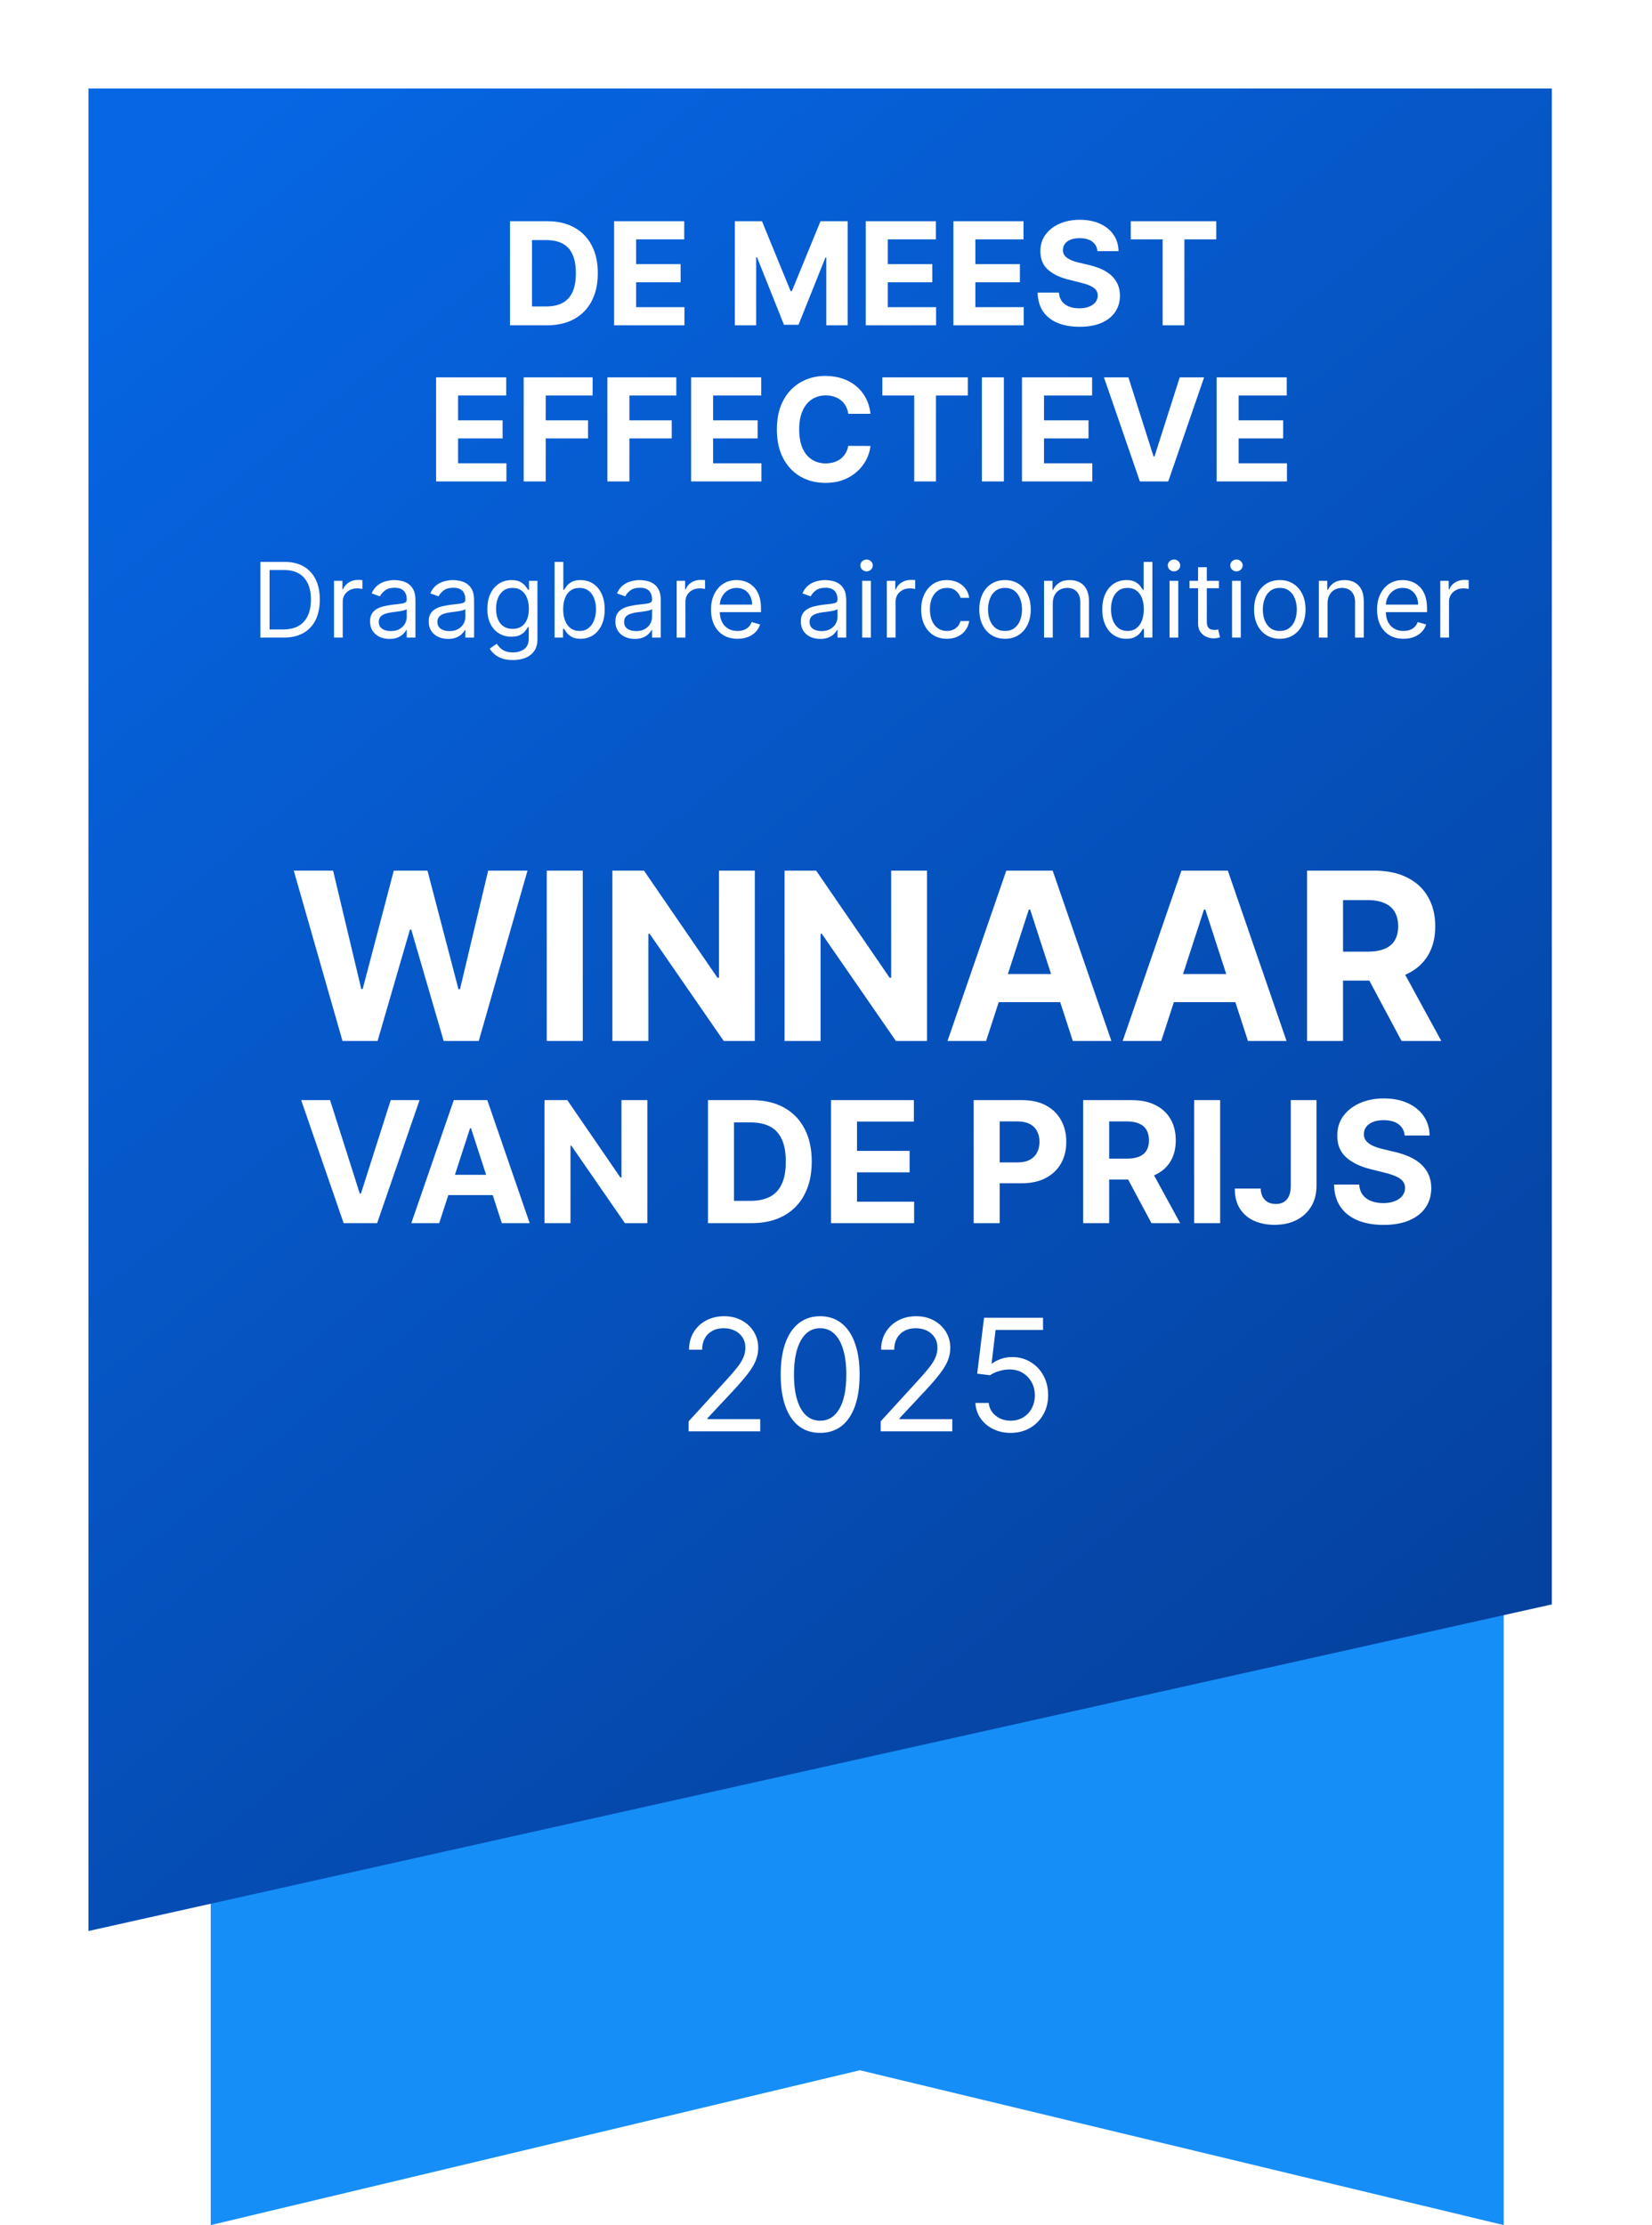 <svg width="127" height="171" viewBox="0 0 127 171" fill="none" xmlns="http://www.w3.org/2000/svg">
<path d="M115.6 171L66.1 159.1L16.2 171V40.1H115.6V171Z" fill="#168EF7"/>
<g filter="url(#filter0_d_22576_3147)">
<path d="M122.7 118.5L10.2 143.6V2H122.7V118.5Z" fill="url(#paint0_linear_22576_3147)"/>
</g>
<path d="M42.044 25H39.208V17H42.067C42.872 17 43.564 17.16 44.145 17.48C44.726 17.798 45.172 18.255 45.485 18.852C45.8 19.448 45.958 20.162 45.958 20.992C45.958 21.826 45.8 22.542 45.485 23.141C45.172 23.74 44.723 24.199 44.137 24.52C43.554 24.84 42.856 25 42.044 25ZM40.899 23.551H41.973C42.473 23.551 42.894 23.462 43.235 23.285C43.579 23.105 43.836 22.828 44.008 22.453C44.183 22.076 44.27 21.588 44.27 20.992C44.27 20.401 44.183 19.918 44.008 19.543C43.836 19.168 43.58 18.892 43.239 18.715C42.898 18.538 42.477 18.449 41.977 18.449H40.899V23.551ZM47.21 25V17H52.601V18.395H48.902V20.301H52.324V21.695H48.902V23.605H52.617V25H47.21ZM56.492 17H58.578L60.781 22.375H60.874L63.078 17H65.164V25H63.523V19.793H63.456L61.386 24.961H60.269L58.199 19.773H58.132V25H56.492V17ZM66.557 25V17H71.948V18.395H68.249V20.301H71.67V21.695H68.249V23.605H71.963V25H66.557ZM73.293 25V17H78.683V18.395H74.984V20.301H78.406V21.695H74.984V23.605H78.699V25H73.293ZM84.368 19.301C84.336 18.986 84.202 18.741 83.965 18.566C83.728 18.392 83.407 18.305 83.001 18.305C82.724 18.305 82.491 18.344 82.301 18.422C82.111 18.497 81.965 18.603 81.864 18.738C81.765 18.874 81.715 19.027 81.715 19.199C81.71 19.342 81.74 19.467 81.805 19.574C81.873 19.681 81.965 19.773 82.082 19.852C82.2 19.927 82.335 19.994 82.489 20.051C82.642 20.105 82.806 20.152 82.981 20.191L83.7 20.363C84.049 20.441 84.369 20.546 84.661 20.676C84.952 20.806 85.205 20.966 85.418 21.156C85.632 21.346 85.797 21.57 85.915 21.828C86.034 22.086 86.096 22.381 86.098 22.715C86.096 23.204 85.971 23.629 85.723 23.988C85.478 24.345 85.124 24.622 84.661 24.82C84.2 25.016 83.644 25.113 82.993 25.113C82.347 25.113 81.784 25.014 81.305 24.816C80.829 24.619 80.456 24.326 80.188 23.938C79.922 23.547 79.783 23.064 79.77 22.488H81.407C81.425 22.756 81.502 22.98 81.637 23.16C81.775 23.337 81.959 23.471 82.188 23.562C82.42 23.651 82.681 23.695 82.973 23.695C83.26 23.695 83.508 23.654 83.719 23.57C83.933 23.487 84.098 23.371 84.215 23.223C84.332 23.074 84.391 22.904 84.391 22.711C84.391 22.531 84.338 22.38 84.231 22.258C84.127 22.135 83.973 22.031 83.77 21.945C83.57 21.859 83.323 21.781 83.032 21.711L82.161 21.492C81.486 21.328 80.954 21.072 80.563 20.723C80.172 20.374 79.978 19.904 79.981 19.312C79.978 18.828 80.107 18.405 80.368 18.043C80.631 17.681 80.991 17.398 81.45 17.195C81.908 16.992 82.429 16.891 83.012 16.891C83.606 16.891 84.124 16.992 84.567 17.195C85.012 17.398 85.359 17.681 85.606 18.043C85.853 18.405 85.981 18.824 85.989 19.301H84.368ZM86.931 18.395V17H93.501V18.395H91.052V25H89.38V18.395H86.931ZM33.525 37V29H38.916V30.395H35.216V32.301H38.638V33.695H35.216V35.605H38.931V37H33.525ZM40.26 37V29H45.557V30.395H41.952V32.301H45.206V33.695H41.952V37H40.26ZM46.695 37V29H51.992V30.395H48.386V32.301H51.64V33.695H48.386V37H46.695ZM53.129 37V29H58.52V30.395H54.821V32.301H58.243V33.695H54.821V35.605H58.536V37H53.129ZM66.923 31.801H65.212C65.181 31.579 65.117 31.383 65.021 31.211C64.925 31.037 64.801 30.888 64.65 30.766C64.499 30.643 64.324 30.549 64.126 30.484C63.931 30.419 63.719 30.387 63.49 30.387C63.076 30.387 62.715 30.49 62.408 30.695C62.1 30.898 61.862 31.195 61.693 31.586C61.524 31.974 61.439 32.445 61.439 33C61.439 33.57 61.524 34.05 61.693 34.438C61.865 34.825 62.104 35.118 62.412 35.316C62.719 35.514 63.074 35.613 63.478 35.613C63.705 35.613 63.914 35.583 64.107 35.523C64.302 35.464 64.475 35.376 64.626 35.262C64.778 35.145 64.903 35.003 65.001 34.836C65.103 34.669 65.173 34.479 65.212 34.266L66.923 34.273C66.879 34.641 66.768 34.995 66.591 35.336C66.417 35.675 66.181 35.978 65.884 36.246C65.59 36.512 65.238 36.723 64.83 36.879C64.423 37.033 63.964 37.109 63.451 37.109C62.737 37.109 62.099 36.948 61.537 36.625C60.977 36.302 60.534 35.835 60.209 35.223C59.886 34.611 59.724 33.87 59.724 33C59.724 32.128 59.888 31.385 60.216 30.773C60.544 30.162 60.99 29.695 61.552 29.375C62.115 29.052 62.748 28.891 63.451 28.891C63.914 28.891 64.344 28.956 64.74 29.086C65.138 29.216 65.491 29.406 65.798 29.656C66.106 29.904 66.356 30.207 66.548 30.566C66.744 30.926 66.869 31.337 66.923 31.801ZM67.832 30.395V29H74.402V30.395H71.953V37H70.281V30.395H67.832ZM77.175 29V37H75.484V29H77.175ZM78.567 37V29H83.957V30.395H80.258V32.301H83.68V33.695H80.258V35.605H83.973V37H78.567ZM86.748 29L88.681 35.078H88.755L90.693 29H92.568L89.81 37H87.63L84.869 29H86.748ZM93.531 37V29H98.921V30.395H95.222V32.301H98.644V33.695H95.222V35.605H98.937V37H93.531ZM21.814 49H20.018V43.182H21.893C22.457 43.182 22.94 43.298 23.342 43.531C23.743 43.762 24.051 44.095 24.265 44.528C24.479 44.96 24.586 45.477 24.586 46.08C24.586 46.686 24.478 47.207 24.262 47.645C24.046 48.081 23.732 48.416 23.319 48.651C22.906 48.883 22.404 49 21.814 49ZM20.723 48.375H21.768C22.249 48.375 22.648 48.282 22.964 48.097C23.28 47.911 23.516 47.647 23.671 47.304C23.827 46.961 23.904 46.553 23.904 46.08C23.904 45.61 23.828 45.206 23.674 44.867C23.521 44.526 23.292 44.264 22.987 44.082C22.682 43.899 22.302 43.807 21.848 43.807H20.723V48.375ZM25.677 49V44.636H26.325V45.295H26.37C26.45 45.08 26.594 44.904 26.802 44.77C27.01 44.635 27.245 44.568 27.507 44.568C27.556 44.568 27.617 44.569 27.691 44.571C27.765 44.573 27.821 44.576 27.859 44.58V45.261C27.836 45.256 27.784 45.247 27.703 45.236C27.623 45.222 27.539 45.216 27.45 45.216C27.238 45.216 27.048 45.26 26.882 45.349C26.717 45.437 26.586 45.558 26.49 45.713C26.395 45.867 26.348 46.042 26.348 46.239V49H25.677ZM29.938 49.102C29.661 49.102 29.41 49.05 29.185 48.946C28.959 48.84 28.781 48.688 28.648 48.489C28.515 48.288 28.449 48.045 28.449 47.761C28.449 47.511 28.498 47.309 28.597 47.153C28.695 46.996 28.827 46.873 28.992 46.784C29.157 46.695 29.338 46.629 29.537 46.585C29.738 46.54 29.94 46.504 30.142 46.477C30.407 46.443 30.622 46.418 30.787 46.401C30.954 46.382 31.075 46.35 31.151 46.307C31.229 46.263 31.267 46.188 31.267 46.08V46.057C31.267 45.776 31.191 45.559 31.037 45.403C30.886 45.248 30.656 45.17 30.347 45.17C30.027 45.17 29.776 45.24 29.594 45.381C29.412 45.521 29.284 45.67 29.21 45.83L28.574 45.602C28.688 45.337 28.839 45.131 29.029 44.983C29.22 44.833 29.428 44.729 29.654 44.67C29.881 44.61 30.104 44.58 30.324 44.58C30.464 44.58 30.625 44.597 30.807 44.631C30.991 44.663 31.168 44.73 31.338 44.832C31.511 44.935 31.654 45.089 31.767 45.295C31.881 45.502 31.938 45.778 31.938 46.125V49H31.267V48.409H31.233C31.188 48.504 31.112 48.605 31.006 48.713C30.9 48.821 30.759 48.913 30.583 48.989C30.407 49.064 30.192 49.102 29.938 49.102ZM30.04 48.5C30.305 48.5 30.529 48.448 30.71 48.344C30.894 48.24 31.032 48.105 31.125 47.94C31.22 47.776 31.267 47.602 31.267 47.42V46.807C31.239 46.841 31.176 46.872 31.08 46.901C30.985 46.927 30.875 46.951 30.75 46.972C30.627 46.99 30.507 47.008 30.39 47.023C30.274 47.036 30.18 47.047 30.108 47.057C29.934 47.08 29.771 47.117 29.62 47.168C29.47 47.217 29.349 47.292 29.256 47.392C29.165 47.49 29.12 47.625 29.12 47.795C29.12 48.028 29.206 48.205 29.378 48.324C29.552 48.441 29.773 48.5 30.04 48.5ZM34.446 49.102C34.169 49.102 33.918 49.05 33.693 48.946C33.467 48.84 33.288 48.688 33.156 48.489C33.023 48.288 32.957 48.045 32.957 47.761C32.957 47.511 33.006 47.309 33.105 47.153C33.203 46.996 33.335 46.873 33.5 46.784C33.664 46.695 33.846 46.629 34.045 46.585C34.246 46.54 34.447 46.504 34.65 46.477C34.915 46.443 35.13 46.418 35.295 46.401C35.462 46.382 35.583 46.35 35.659 46.307C35.736 46.263 35.775 46.188 35.775 46.08V46.057C35.775 45.776 35.698 45.559 35.545 45.403C35.394 45.248 35.163 45.17 34.855 45.17C34.535 45.17 34.284 45.24 34.102 45.381C33.92 45.521 33.792 45.67 33.718 45.83L33.082 45.602C33.196 45.337 33.347 45.131 33.536 44.983C33.728 44.833 33.936 44.729 34.161 44.67C34.389 44.61 34.612 44.58 34.832 44.58C34.972 44.58 35.133 44.597 35.315 44.631C35.499 44.663 35.676 44.73 35.846 44.832C36.019 44.935 36.161 45.089 36.275 45.295C36.389 45.502 36.446 45.778 36.446 46.125V49H35.775V48.409H35.741C35.696 48.504 35.62 48.605 35.514 48.713C35.408 48.821 35.267 48.913 35.09 48.989C34.914 49.064 34.699 49.102 34.446 49.102ZM34.548 48.5C34.813 48.5 35.036 48.448 35.218 48.344C35.402 48.24 35.54 48.105 35.633 47.94C35.728 47.776 35.775 47.602 35.775 47.42V46.807C35.747 46.841 35.684 46.872 35.588 46.901C35.493 46.927 35.383 46.951 35.258 46.972C35.135 46.99 35.015 47.008 34.897 47.023C34.782 47.036 34.688 47.047 34.616 47.057C34.442 47.08 34.279 47.117 34.127 47.168C33.978 47.217 33.857 47.292 33.764 47.392C33.673 47.49 33.627 47.625 33.627 47.795C33.627 48.028 33.714 48.205 33.886 48.324C34.06 48.441 34.281 48.5 34.548 48.5ZM39.431 50.727C39.107 50.727 38.828 50.686 38.595 50.602C38.362 50.521 38.168 50.413 38.013 50.278C37.86 50.146 37.737 50.004 37.647 49.852L38.181 49.477C38.241 49.557 38.318 49.648 38.411 49.75C38.504 49.854 38.63 49.944 38.791 50.02C38.954 50.097 39.167 50.136 39.431 50.136C39.783 50.136 40.074 50.051 40.303 49.881C40.532 49.71 40.647 49.443 40.647 49.08V48.193H40.59C40.541 48.273 40.47 48.371 40.38 48.489C40.291 48.604 40.162 48.707 39.993 48.798C39.827 48.887 39.601 48.932 39.317 48.932C38.965 48.932 38.648 48.849 38.368 48.682C38.09 48.515 37.869 48.273 37.706 47.955C37.545 47.636 37.465 47.25 37.465 46.795C37.465 46.349 37.543 45.959 37.701 45.628C37.858 45.294 38.077 45.037 38.357 44.855C38.637 44.671 38.961 44.58 39.328 44.58C39.612 44.58 39.838 44.627 40.005 44.722C40.173 44.814 40.302 44.92 40.391 45.04C40.482 45.157 40.552 45.254 40.601 45.33H40.669V44.636H41.317V49.125C41.317 49.5 41.232 49.805 41.061 50.04C40.893 50.276 40.666 50.45 40.38 50.56C40.095 50.671 39.779 50.727 39.431 50.727ZM39.408 48.33C39.677 48.33 39.904 48.268 40.09 48.145C40.275 48.022 40.416 47.845 40.513 47.614C40.61 47.383 40.658 47.106 40.658 46.784C40.658 46.47 40.611 46.192 40.516 45.952C40.421 45.711 40.281 45.523 40.095 45.386C39.91 45.25 39.681 45.182 39.408 45.182C39.124 45.182 38.887 45.254 38.698 45.398C38.51 45.542 38.369 45.735 38.274 45.977C38.182 46.22 38.135 46.489 38.135 46.784C38.135 47.087 38.183 47.355 38.277 47.588C38.374 47.819 38.516 48.001 38.703 48.133C38.893 48.264 39.128 48.33 39.408 48.33ZM42.635 49V43.182H43.306V45.33H43.362C43.412 45.254 43.48 45.157 43.567 45.04C43.656 44.92 43.783 44.814 43.948 44.722C44.114 44.627 44.34 44.58 44.624 44.58C44.991 44.58 45.315 44.671 45.595 44.855C45.876 45.039 46.094 45.299 46.252 45.636C46.409 45.974 46.487 46.371 46.487 46.83C46.487 47.292 46.409 47.692 46.252 48.031C46.094 48.368 45.877 48.63 45.598 48.815C45.32 48.999 44.999 49.091 44.635 49.091C44.355 49.091 44.13 49.044 43.962 48.952C43.793 48.857 43.664 48.75 43.573 48.631C43.482 48.51 43.412 48.409 43.362 48.33H43.283V49H42.635ZM43.294 46.818C43.294 47.148 43.343 47.438 43.439 47.69C43.536 47.94 43.677 48.136 43.862 48.278C44.048 48.419 44.275 48.489 44.544 48.489C44.825 48.489 45.059 48.415 45.246 48.267C45.435 48.117 45.577 47.917 45.672 47.665C45.769 47.411 45.817 47.129 45.817 46.818C45.817 46.511 45.77 46.235 45.675 45.989C45.582 45.74 45.441 45.544 45.252 45.401C45.064 45.255 44.828 45.182 44.544 45.182C44.272 45.182 44.042 45.251 43.857 45.389C43.671 45.526 43.531 45.717 43.436 45.963C43.342 46.207 43.294 46.492 43.294 46.818ZM48.797 49.102C48.521 49.102 48.27 49.05 48.044 48.946C47.819 48.84 47.64 48.688 47.507 48.489C47.375 48.288 47.309 48.045 47.309 47.761C47.309 47.511 47.358 47.309 47.456 47.153C47.555 46.996 47.686 46.873 47.851 46.784C48.016 46.695 48.198 46.629 48.397 46.585C48.597 46.54 48.799 46.504 49.002 46.477C49.267 46.443 49.482 46.418 49.647 46.401C49.813 46.382 49.934 46.35 50.01 46.307C50.088 46.263 50.127 46.188 50.127 46.08V46.057C50.127 45.776 50.05 45.559 49.897 45.403C49.745 45.248 49.515 45.17 49.206 45.17C48.886 45.17 48.635 45.24 48.453 45.381C48.272 45.521 48.144 45.67 48.07 45.83L47.434 45.602C47.547 45.337 47.699 45.131 47.888 44.983C48.079 44.833 48.288 44.729 48.513 44.67C48.74 44.61 48.964 44.58 49.184 44.58C49.324 44.58 49.485 44.597 49.666 44.631C49.85 44.663 50.027 44.73 50.198 44.832C50.37 44.935 50.513 45.089 50.627 45.295C50.74 45.502 50.797 45.778 50.797 46.125V49H50.127V48.409H50.093C50.047 48.504 49.971 48.605 49.865 48.713C49.759 48.821 49.618 48.913 49.442 48.989C49.266 49.064 49.051 49.102 48.797 49.102ZM48.899 48.5C49.165 48.5 49.388 48.448 49.57 48.344C49.754 48.24 49.892 48.105 49.985 47.94C50.079 47.776 50.127 47.602 50.127 47.42V46.807C50.098 46.841 50.036 46.872 49.939 46.901C49.844 46.927 49.735 46.951 49.61 46.972C49.486 46.99 49.366 47.008 49.249 47.023C49.133 47.036 49.04 47.047 48.968 47.057C48.793 47.08 48.63 47.117 48.479 47.168C48.329 47.217 48.208 47.292 48.115 47.392C48.024 47.49 47.979 47.625 47.979 47.795C47.979 48.028 48.065 48.205 48.237 48.324C48.412 48.441 48.632 48.5 48.899 48.5ZM52.021 49V44.636H52.669V45.295H52.714C52.794 45.08 52.938 44.904 53.146 44.77C53.354 44.635 53.589 44.568 53.85 44.568C53.9 44.568 53.961 44.569 54.035 44.571C54.109 44.573 54.165 44.576 54.203 44.58V45.261C54.18 45.256 54.128 45.247 54.046 45.236C53.967 45.222 53.883 45.216 53.794 45.216C53.581 45.216 53.392 45.26 53.225 45.349C53.061 45.437 52.93 45.558 52.833 45.713C52.739 45.867 52.691 46.042 52.691 46.239V49H52.021ZM56.694 49.091C56.274 49.091 55.911 48.998 55.606 48.812C55.303 48.625 55.069 48.364 54.904 48.028C54.742 47.691 54.66 47.299 54.66 46.852C54.66 46.405 54.742 46.011 54.904 45.67C55.069 45.328 55.298 45.061 55.592 44.869C55.887 44.676 56.232 44.58 56.626 44.58C56.853 44.58 57.078 44.617 57.299 44.693C57.521 44.769 57.723 44.892 57.904 45.062C58.086 45.231 58.231 45.455 58.339 45.733C58.447 46.011 58.501 46.354 58.501 46.761V47.045H55.137V46.466H57.819C57.819 46.22 57.77 46 57.671 45.807C57.575 45.614 57.437 45.461 57.257 45.349C57.079 45.238 56.868 45.182 56.626 45.182C56.359 45.182 56.128 45.248 55.933 45.381C55.74 45.511 55.591 45.682 55.487 45.892C55.383 46.102 55.331 46.328 55.331 46.568V46.955C55.331 47.284 55.387 47.563 55.501 47.793C55.617 48.02 55.776 48.193 55.981 48.312C56.186 48.43 56.423 48.489 56.694 48.489C56.87 48.489 57.029 48.464 57.171 48.415C57.315 48.364 57.439 48.288 57.544 48.188C57.648 48.085 57.728 47.958 57.785 47.807L58.433 47.989C58.365 48.208 58.25 48.401 58.089 48.568C57.928 48.733 57.729 48.862 57.492 48.955C57.256 49.045 56.99 49.091 56.694 49.091ZM63.055 49.102C62.778 49.102 62.528 49.05 62.302 48.946C62.077 48.84 61.898 48.688 61.765 48.489C61.633 48.288 61.566 48.045 61.566 47.761C61.566 47.511 61.616 47.309 61.714 47.153C61.812 46.996 61.944 46.873 62.109 46.784C62.274 46.695 62.456 46.629 62.654 46.585C62.855 46.54 63.057 46.504 63.26 46.477C63.525 46.443 63.74 46.418 63.904 46.401C64.071 46.382 64.192 46.35 64.268 46.307C64.346 46.263 64.385 46.188 64.385 46.08V46.057C64.385 45.776 64.308 45.559 64.154 45.403C64.003 45.248 63.773 45.17 63.464 45.17C63.144 45.17 62.893 45.24 62.711 45.381C62.529 45.521 62.401 45.67 62.328 45.83L61.691 45.602C61.805 45.337 61.956 45.131 62.146 44.983C62.337 44.833 62.545 44.729 62.771 44.67C62.998 44.61 63.222 44.58 63.441 44.58C63.581 44.58 63.742 44.597 63.924 44.631C64.108 44.663 64.285 44.73 64.456 44.832C64.628 44.935 64.771 45.089 64.885 45.295C64.998 45.502 65.055 45.778 65.055 46.125V49H64.385V48.409H64.35C64.305 48.504 64.229 48.605 64.123 48.713C64.017 48.821 63.876 48.913 63.7 48.989C63.524 49.064 63.309 49.102 63.055 49.102ZM63.157 48.5C63.422 48.5 63.646 48.448 63.828 48.344C64.011 48.24 64.15 48.105 64.243 47.94C64.337 47.776 64.385 47.602 64.385 47.42V46.807C64.356 46.841 64.294 46.872 64.197 46.901C64.102 46.927 63.992 46.951 63.867 46.972C63.744 46.99 63.624 47.008 63.507 47.023C63.391 47.036 63.297 47.047 63.225 47.057C63.051 47.08 62.888 47.117 62.737 47.168C62.587 47.217 62.466 47.292 62.373 47.392C62.282 47.49 62.237 47.625 62.237 47.795C62.237 48.028 62.323 48.205 62.495 48.324C62.669 48.441 62.89 48.5 63.157 48.5ZM66.279 49V44.636H66.949V49H66.279ZM66.62 43.909C66.489 43.909 66.376 43.865 66.281 43.776C66.189 43.687 66.142 43.58 66.142 43.455C66.142 43.33 66.189 43.222 66.281 43.133C66.376 43.044 66.489 43 66.62 43C66.75 43 66.862 43.044 66.955 43.133C67.049 43.222 67.097 43.33 67.097 43.455C67.097 43.58 67.049 43.687 66.955 43.776C66.862 43.865 66.75 43.909 66.62 43.909ZM68.177 49V44.636H68.825V45.295H68.87C68.95 45.08 69.094 44.904 69.302 44.77C69.51 44.635 69.745 44.568 70.007 44.568C70.056 44.568 70.118 44.569 70.191 44.571C70.265 44.573 70.321 44.576 70.359 44.58V45.261C70.336 45.256 70.284 45.247 70.203 45.236C70.123 45.222 70.039 45.216 69.95 45.216C69.738 45.216 69.548 45.26 69.382 45.349C69.217 45.437 69.086 45.558 68.99 45.713C68.895 45.867 68.848 46.042 68.848 46.239V49H68.177ZM72.794 49.091C72.385 49.091 72.032 48.994 71.737 48.801C71.441 48.608 71.214 48.342 71.055 48.003C70.896 47.664 70.816 47.276 70.816 46.841C70.816 46.398 70.898 46.007 71.061 45.668C71.225 45.327 71.455 45.061 71.748 44.869C72.044 44.676 72.388 44.58 72.782 44.58C73.089 44.58 73.366 44.636 73.612 44.75C73.858 44.864 74.06 45.023 74.217 45.227C74.374 45.432 74.472 45.67 74.51 45.943H73.839C73.788 45.744 73.674 45.568 73.498 45.415C73.324 45.26 73.089 45.182 72.794 45.182C72.532 45.182 72.303 45.25 72.106 45.386C71.911 45.521 71.759 45.711 71.649 45.957C71.541 46.202 71.487 46.489 71.487 46.818C71.487 47.155 71.54 47.449 71.646 47.699C71.754 47.949 71.905 48.143 72.1 48.281C72.297 48.419 72.528 48.489 72.794 48.489C72.968 48.489 73.126 48.458 73.268 48.398C73.41 48.337 73.53 48.25 73.629 48.136C73.727 48.023 73.797 47.886 73.839 47.727H74.51C74.472 47.985 74.378 48.217 74.228 48.423C74.081 48.628 73.885 48.791 73.64 48.912C73.398 49.031 73.116 49.091 72.794 49.091ZM77.262 49.091C76.868 49.091 76.523 48.997 76.225 48.81C75.93 48.622 75.699 48.36 75.532 48.023C75.368 47.686 75.285 47.292 75.285 46.841C75.285 46.386 75.368 45.99 75.532 45.651C75.699 45.312 75.93 45.048 76.225 44.861C76.523 44.673 76.868 44.58 77.262 44.58C77.656 44.58 78.001 44.673 78.296 44.861C78.594 45.048 78.825 45.312 78.99 45.651C79.156 45.99 79.24 46.386 79.24 46.841C79.24 47.292 79.156 47.686 78.99 48.023C78.825 48.36 78.594 48.622 78.296 48.81C78.001 48.997 77.656 49.091 77.262 49.091ZM77.262 48.489C77.562 48.489 77.808 48.412 78.001 48.258C78.194 48.105 78.337 47.903 78.43 47.653C78.523 47.403 78.569 47.133 78.569 46.841C78.569 46.549 78.523 46.278 78.43 46.026C78.337 45.774 78.194 45.57 78.001 45.415C77.808 45.26 77.562 45.182 77.262 45.182C76.963 45.182 76.717 45.26 76.524 45.415C76.331 45.57 76.188 45.774 76.095 46.026C76.002 46.278 75.956 46.549 75.956 46.841C75.956 47.133 76.002 47.403 76.095 47.653C76.188 47.903 76.331 48.105 76.524 48.258C76.717 48.412 76.963 48.489 77.262 48.489ZM80.933 46.375V49H80.263V44.636H80.911V45.318H80.968C81.07 45.097 81.225 44.919 81.433 44.784C81.642 44.648 81.911 44.58 82.24 44.58C82.536 44.58 82.794 44.64 83.016 44.761C83.237 44.881 83.41 45.062 83.533 45.307C83.656 45.549 83.718 45.856 83.718 46.227V49H83.047V46.273C83.047 45.93 82.958 45.663 82.78 45.472C82.602 45.278 82.358 45.182 82.047 45.182C81.833 45.182 81.642 45.228 81.473 45.321C81.307 45.414 81.175 45.549 81.078 45.727C80.982 45.905 80.933 46.121 80.933 46.375ZM86.591 49.091C86.227 49.091 85.906 48.999 85.627 48.815C85.349 48.63 85.131 48.368 84.974 48.031C84.817 47.692 84.738 47.292 84.738 46.83C84.738 46.371 84.817 45.974 84.974 45.636C85.131 45.299 85.35 45.039 85.63 44.855C85.91 44.671 86.234 44.58 86.602 44.58C86.886 44.58 87.11 44.627 87.275 44.722C87.442 44.814 87.569 44.92 87.656 45.04C87.745 45.157 87.814 45.254 87.863 45.33H87.92V43.182H88.591V49H87.943V48.33H87.863C87.814 48.409 87.744 48.51 87.653 48.631C87.562 48.75 87.432 48.857 87.264 48.952C87.095 49.044 86.871 49.091 86.591 49.091ZM86.681 48.489C86.95 48.489 87.178 48.419 87.363 48.278C87.549 48.136 87.69 47.94 87.787 47.69C87.883 47.438 87.931 47.148 87.931 46.818C87.931 46.492 87.884 46.207 87.789 45.963C87.695 45.717 87.555 45.526 87.369 45.389C87.183 45.251 86.954 45.182 86.681 45.182C86.397 45.182 86.16 45.255 85.971 45.401C85.784 45.544 85.642 45.74 85.548 45.989C85.455 46.235 85.409 46.511 85.409 46.818C85.409 47.129 85.456 47.411 85.551 47.665C85.647 47.917 85.789 48.117 85.977 48.267C86.166 48.415 86.401 48.489 86.681 48.489ZM89.912 49V44.636H90.582V49H89.912ZM90.252 43.909C90.122 43.909 90.009 43.865 89.914 43.776C89.822 43.687 89.775 43.58 89.775 43.455C89.775 43.33 89.822 43.222 89.914 43.133C90.009 43.044 90.122 43 90.252 43C90.383 43 90.495 43.044 90.588 43.133C90.682 43.222 90.73 43.33 90.73 43.455C90.73 43.58 90.682 43.687 90.588 43.776C90.495 43.865 90.383 43.909 90.252 43.909ZM93.708 44.636V45.205H91.446V44.636H93.708ZM92.105 43.591H92.776V47.75C92.776 47.939 92.803 48.081 92.858 48.176C92.915 48.269 92.987 48.331 93.074 48.364C93.163 48.394 93.257 48.409 93.355 48.409C93.429 48.409 93.49 48.405 93.537 48.398C93.585 48.388 93.622 48.381 93.651 48.375L93.787 48.977C93.742 48.994 93.678 49.011 93.597 49.028C93.515 49.047 93.412 49.057 93.287 49.057C93.098 49.057 92.912 49.016 92.73 48.935C92.55 48.853 92.401 48.729 92.281 48.562C92.164 48.396 92.105 48.186 92.105 47.932V43.591ZM94.716 49V44.636H95.387V49H94.716ZM95.057 43.909C94.926 43.909 94.814 43.865 94.719 43.776C94.626 43.687 94.58 43.58 94.58 43.455C94.58 43.33 94.626 43.222 94.719 43.133C94.814 43.044 94.926 43 95.057 43C95.188 43 95.299 43.044 95.392 43.133C95.487 43.222 95.534 43.33 95.534 43.455C95.534 43.58 95.487 43.687 95.392 43.776C95.299 43.865 95.188 43.909 95.057 43.909ZM98.387 49.091C97.993 49.091 97.648 48.997 97.35 48.81C97.055 48.622 96.824 48.36 96.657 48.023C96.493 47.686 96.41 47.292 96.41 46.841C96.41 46.386 96.493 45.99 96.657 45.651C96.824 45.312 97.055 45.048 97.35 44.861C97.648 44.673 97.993 44.58 98.387 44.58C98.781 44.58 99.126 44.673 99.421 44.861C99.719 45.048 99.95 45.312 100.115 45.651C100.281 45.99 100.365 46.386 100.365 46.841C100.365 47.292 100.281 47.686 100.115 48.023C99.95 48.36 99.719 48.622 99.421 48.81C99.126 48.997 98.781 49.091 98.387 49.091ZM98.387 48.489C98.687 48.489 98.933 48.412 99.126 48.258C99.319 48.105 99.462 47.903 99.555 47.653C99.648 47.403 99.694 47.133 99.694 46.841C99.694 46.549 99.648 46.278 99.555 46.026C99.462 45.774 99.319 45.57 99.126 45.415C98.933 45.26 98.687 45.182 98.387 45.182C98.088 45.182 97.842 45.26 97.649 45.415C97.456 45.57 97.312 45.774 97.22 46.026C97.127 46.278 97.081 46.549 97.081 46.841C97.081 47.133 97.127 47.403 97.22 47.653C97.312 47.903 97.456 48.105 97.649 48.258C97.842 48.412 98.088 48.489 98.387 48.489ZM102.059 46.375V49H101.388V44.636H102.036V45.318H102.093C102.195 45.097 102.35 44.919 102.559 44.784C102.767 44.648 103.036 44.58 103.365 44.58C103.661 44.58 103.919 44.64 104.141 44.761C104.362 44.881 104.535 45.062 104.658 45.307C104.781 45.549 104.843 45.856 104.843 46.227V49H104.172V46.273C104.172 45.93 104.083 45.663 103.905 45.472C103.727 45.278 103.483 45.182 103.172 45.182C102.958 45.182 102.767 45.228 102.598 45.321C102.432 45.414 102.3 45.549 102.203 45.727C102.107 45.905 102.059 46.121 102.059 46.375ZM107.897 49.091C107.477 49.091 107.114 48.998 106.809 48.812C106.506 48.625 106.272 48.364 106.108 48.028C105.945 47.691 105.863 47.299 105.863 46.852C105.863 46.405 105.945 46.011 106.108 45.67C106.272 45.328 106.501 45.061 106.795 44.869C107.09 44.676 107.435 44.58 107.829 44.58C108.056 44.58 108.281 44.617 108.502 44.693C108.724 44.769 108.926 44.892 109.108 45.062C109.289 45.231 109.434 45.455 109.542 45.733C109.65 46.011 109.704 46.354 109.704 46.761V47.045H106.34V46.466H109.022C109.022 46.22 108.973 46 108.875 45.807C108.778 45.614 108.64 45.461 108.46 45.349C108.282 45.238 108.072 45.182 107.829 45.182C107.562 45.182 107.331 45.248 107.136 45.381C106.943 45.511 106.794 45.682 106.69 45.892C106.586 46.102 106.534 46.328 106.534 46.568V46.955C106.534 47.284 106.59 47.563 106.704 47.793C106.82 48.02 106.98 48.193 107.184 48.312C107.389 48.43 107.626 48.489 107.897 48.489C108.073 48.489 108.233 48.464 108.375 48.415C108.518 48.364 108.643 48.288 108.747 48.188C108.851 48.085 108.931 47.958 108.988 47.807L109.636 47.989C109.568 48.208 109.453 48.401 109.292 48.568C109.131 48.733 108.932 48.862 108.696 48.955C108.459 49.045 108.193 49.091 107.897 49.091ZM110.724 49V44.636H111.372V45.295H111.417C111.497 45.08 111.641 44.904 111.849 44.77C112.057 44.635 112.292 44.568 112.554 44.568C112.603 44.568 112.664 44.569 112.738 44.571C112.812 44.573 112.868 44.576 112.906 44.58V45.261C112.883 45.256 112.831 45.247 112.75 45.236C112.67 45.222 112.586 45.216 112.497 45.216C112.285 45.216 112.095 45.26 111.929 45.349C111.764 45.437 111.633 45.558 111.536 45.713C111.442 45.867 111.394 46.042 111.394 46.239V49H110.724Z" fill="white"/>
<path d="M26.33 80L22.584 66.909H25.607L27.774 76.005H27.883L30.273 66.909H32.862L35.246 76.024H35.362L37.529 66.909H40.552L36.806 80H34.109L31.616 71.441H31.514L29.027 80H26.33ZM44.801 66.909V80H42.033V66.909H44.801ZM58.028 66.909V80H55.637L49.942 71.761H49.846V80H47.078V66.909H49.507L55.158 75.142H55.273V66.909H58.028ZM71.264 66.909V80H68.874L63.178 71.761H63.082V80H60.315V66.909H62.743L68.394 75.142H68.509V66.909H71.264ZM75.807 80H72.841L77.361 66.909H80.927L85.44 80H82.474L79.195 69.901H79.093L75.807 80ZM75.622 74.854H82.628V77.015H75.622V74.854ZM89.272 80H86.306L90.825 66.909H94.392L98.905 80H95.939L92.66 69.901H92.558L89.272 80ZM89.087 74.854H96.092V77.015H89.087V74.854ZM100.481 80V66.909H105.645C106.634 66.909 107.478 67.086 108.177 67.44C108.88 67.789 109.415 68.285 109.781 68.929C110.152 69.568 110.337 70.32 110.337 71.185C110.337 72.055 110.15 72.803 109.775 73.429C109.4 74.051 108.856 74.528 108.145 74.861C107.437 75.193 106.581 75.359 105.575 75.359H102.117V73.135H105.128C105.656 73.135 106.095 73.062 106.444 72.918C106.794 72.773 107.054 72.555 107.224 72.266C107.399 71.976 107.486 71.616 107.486 71.185C107.486 70.751 107.399 70.384 107.224 70.086C107.054 69.788 106.792 69.562 106.438 69.408C106.089 69.251 105.647 69.172 105.115 69.172H103.248V80H100.481ZM107.55 74.043L110.804 80H107.748L104.565 74.043H107.55ZM25.374 84.546L27.659 91.729H27.747L30.037 84.546H32.253L28.993 94H26.417L23.154 84.546H25.374ZM33.763 94H31.621L34.885 84.546H37.461L40.72 94H38.578L36.21 86.706H36.136L33.763 94ZM33.63 90.284H38.689V91.844H33.63V90.284ZM49.766 84.546V94H48.04L43.926 88.049H43.857V94H41.858V84.546H43.613L47.694 90.492H47.777V84.546H49.766ZM57.778 94H54.427V84.546H57.806C58.757 84.546 59.576 84.735 60.262 85.113C60.948 85.489 61.476 86.029 61.845 86.734C62.218 87.438 62.404 88.282 62.404 89.263C62.404 90.248 62.218 91.095 61.845 91.803C61.476 92.51 60.945 93.054 60.253 93.432C59.563 93.811 58.739 94 57.778 94ZM56.426 92.287H57.695C58.286 92.287 58.783 92.183 59.186 91.973C59.593 91.761 59.897 91.433 60.1 90.99C60.307 90.544 60.41 89.968 60.41 89.263C60.41 88.565 60.307 87.994 60.1 87.551C59.897 87.108 59.594 86.781 59.191 86.572C58.788 86.363 58.291 86.258 57.7 86.258H56.426V92.287ZM63.885 94V84.546H70.255V86.194H65.884V88.446H69.928V90.094H65.884V92.352H70.274V94H63.885ZM74.853 94V84.546H78.584C79.301 84.546 79.912 84.682 80.416 84.956C80.921 85.227 81.306 85.604 81.57 86.087C81.838 86.567 81.972 87.121 81.972 87.749C81.972 88.377 81.837 88.931 81.566 89.411C81.295 89.891 80.903 90.265 80.389 90.533C79.878 90.801 79.259 90.935 78.533 90.935H76.155V89.333H78.21C78.594 89.333 78.911 89.267 79.161 89.134C79.413 88.999 79.601 88.813 79.724 88.576C79.85 88.336 79.913 88.06 79.913 87.749C79.913 87.435 79.85 87.162 79.724 86.928C79.601 86.691 79.413 86.507 79.161 86.378C78.908 86.246 78.588 86.18 78.2 86.18H76.852V94H74.853ZM83.27 94V84.546H87.001C87.715 84.546 88.324 84.673 88.829 84.929C89.337 85.181 89.723 85.54 89.987 86.004C90.255 86.466 90.389 87.009 90.389 87.634C90.389 88.262 90.254 88.802 89.983 89.254C89.712 89.704 89.32 90.048 88.806 90.288C88.295 90.528 87.676 90.648 86.95 90.648H84.452V89.042H86.627C87.008 89.042 87.325 88.99 87.578 88.885C87.83 88.78 88.018 88.623 88.141 88.414C88.267 88.205 88.33 87.945 88.33 87.634C88.33 87.32 88.267 87.055 88.141 86.84C88.018 86.624 87.829 86.461 87.573 86.35C87.321 86.237 87.002 86.18 86.617 86.18H85.269V94H83.27ZM88.376 89.697L90.726 94H88.519L86.22 89.697H88.376ZM93.801 84.546V94H91.802V84.546H93.801ZM99.231 84.546H101.207V91.138C101.207 91.747 101.07 92.276 100.796 92.726C100.525 93.175 100.148 93.521 99.665 93.765C99.181 94.008 98.62 94.129 97.98 94.129C97.41 94.129 96.893 94.029 96.429 93.829C95.967 93.626 95.601 93.318 95.33 92.906C95.059 92.49 94.925 91.969 94.928 91.341H96.918C96.924 91.59 96.975 91.804 97.07 91.983C97.169 92.158 97.303 92.293 97.472 92.389C97.644 92.481 97.847 92.527 98.081 92.527C98.328 92.527 98.535 92.475 98.704 92.37C98.877 92.263 99.008 92.106 99.097 91.9C99.186 91.693 99.231 91.439 99.231 91.138V84.546ZM107.988 87.265C107.951 86.892 107.793 86.603 107.513 86.397C107.233 86.191 106.853 86.087 106.372 86.087C106.046 86.087 105.771 86.133 105.546 86.226C105.321 86.315 105.149 86.44 105.029 86.6C104.912 86.76 104.854 86.941 104.854 87.144C104.847 87.314 104.883 87.462 104.96 87.588C105.04 87.714 105.149 87.823 105.288 87.915C105.426 88.005 105.586 88.083 105.768 88.151C105.949 88.216 106.143 88.271 106.349 88.317L107.199 88.52C107.611 88.613 107.99 88.736 108.334 88.89C108.679 89.043 108.978 89.233 109.23 89.457C109.482 89.682 109.678 89.947 109.816 90.251C109.958 90.556 110.03 90.905 110.033 91.299C110.03 91.878 109.883 92.38 109.59 92.804C109.301 93.226 108.882 93.554 108.334 93.788C107.79 94.019 107.133 94.134 106.363 94.134C105.6 94.134 104.935 94.017 104.369 93.783C103.806 93.549 103.366 93.203 103.049 92.744C102.735 92.283 102.57 91.712 102.555 91.032H104.489C104.51 91.349 104.601 91.613 104.761 91.826C104.924 92.035 105.141 92.193 105.412 92.301C105.686 92.406 105.995 92.458 106.34 92.458C106.679 92.458 106.973 92.409 107.222 92.31C107.474 92.212 107.67 92.075 107.808 91.9C107.947 91.724 108.016 91.522 108.016 91.295C108.016 91.082 107.953 90.904 107.827 90.759C107.704 90.615 107.522 90.492 107.282 90.39C107.045 90.288 106.754 90.196 106.409 90.113L105.38 89.854C104.583 89.66 103.953 89.357 103.492 88.945C103.03 88.533 102.801 87.977 102.804 87.278C102.801 86.706 102.953 86.206 103.261 85.778C103.572 85.35 103.998 85.016 104.54 84.776C105.081 84.536 105.697 84.416 106.386 84.416C107.088 84.416 107.7 84.536 108.224 84.776C108.75 85.016 109.159 85.35 109.452 85.778C109.744 86.206 109.895 86.701 109.904 87.265H107.988ZM52.938 110V109.233L55.818 106.08C56.156 105.71 56.435 105.389 56.654 105.116C56.872 104.841 57.034 104.582 57.139 104.341C57.247 104.097 57.301 103.841 57.301 103.574C57.301 103.267 57.227 103.001 57.08 102.777C56.935 102.553 56.736 102.379 56.483 102.257C56.23 102.135 55.946 102.074 55.631 102.074C55.295 102.074 55.003 102.143 54.753 102.283C54.506 102.419 54.314 102.611 54.178 102.858C54.044 103.105 53.977 103.395 53.977 103.727H52.972C52.972 103.216 53.09 102.767 53.325 102.381C53.561 101.994 53.882 101.693 54.288 101.477C54.697 101.261 55.156 101.153 55.665 101.153C56.176 101.153 56.629 101.261 57.024 101.477C57.419 101.693 57.729 101.984 57.953 102.351C58.178 102.717 58.29 103.125 58.29 103.574C58.29 103.895 58.232 104.209 58.115 104.516C58.002 104.82 57.803 105.159 57.519 105.534C57.237 105.906 56.847 106.361 56.347 106.898L54.386 108.994V109.062H58.443V110H52.938ZM63.05 110.119C62.408 110.119 61.861 109.945 61.409 109.595C60.958 109.243 60.612 108.733 60.374 108.065C60.135 107.395 60.016 106.585 60.016 105.636C60.016 104.693 60.135 103.888 60.374 103.22C60.615 102.55 60.962 102.038 61.413 101.686C61.868 101.331 62.413 101.153 63.05 101.153C63.686 101.153 64.23 101.331 64.682 101.686C65.136 102.038 65.483 102.55 65.722 103.22C65.963 103.888 66.084 104.693 66.084 105.636C66.084 106.585 65.965 107.395 65.726 108.065C65.487 108.733 65.142 109.243 64.69 109.595C64.239 109.945 63.692 110.119 63.05 110.119ZM63.05 109.182C63.686 109.182 64.18 108.875 64.533 108.261C64.885 107.648 65.061 106.773 65.061 105.636C65.061 104.881 64.98 104.237 64.818 103.706C64.659 103.175 64.429 102.77 64.128 102.491C63.83 102.213 63.47 102.074 63.05 102.074C62.419 102.074 61.926 102.385 61.571 103.007C61.216 103.626 61.038 104.503 61.038 105.636C61.038 106.392 61.118 107.034 61.277 107.562C61.436 108.091 61.665 108.493 61.963 108.768C62.264 109.044 62.627 109.182 63.05 109.182ZM67.703 110V109.233L70.584 106.08C70.922 105.71 71.2 105.389 71.419 105.116C71.638 104.841 71.8 104.582 71.905 104.341C72.013 104.097 72.067 103.841 72.067 103.574C72.067 103.267 71.993 103.001 71.845 102.777C71.7 102.553 71.501 102.379 71.249 102.257C70.996 102.135 70.712 102.074 70.396 102.074C70.061 102.074 69.769 102.143 69.519 102.283C69.271 102.419 69.08 102.611 68.943 102.858C68.81 103.105 68.743 103.395 68.743 103.727H67.737C67.737 103.216 67.855 102.767 68.091 102.381C68.327 101.994 68.648 101.693 69.054 101.477C69.463 101.261 69.922 101.153 70.43 101.153C70.942 101.153 71.395 101.261 71.79 101.477C72.185 101.693 72.494 101.984 72.719 102.351C72.943 102.717 73.055 103.125 73.055 103.574C73.055 103.895 72.997 104.209 72.881 104.516C72.767 104.82 72.568 105.159 72.284 105.534C72.003 105.906 71.612 106.361 71.112 106.898L69.152 108.994V109.062H73.209V110H67.703ZM77.696 110.119C77.196 110.119 76.746 110.02 76.345 109.821C75.945 109.622 75.624 109.349 75.382 109.003C75.141 108.656 75.009 108.261 74.986 107.818H76.009C76.048 108.213 76.227 108.54 76.546 108.798C76.867 109.054 77.25 109.182 77.696 109.182C78.054 109.182 78.372 109.098 78.651 108.93C78.932 108.763 79.152 108.533 79.311 108.24C79.473 107.945 79.554 107.611 79.554 107.239C79.554 106.858 79.47 106.518 79.303 106.22C79.138 105.919 78.911 105.682 78.621 105.509C78.331 105.335 78 105.247 77.628 105.244C77.361 105.241 77.087 105.283 76.805 105.368C76.524 105.45 76.293 105.557 76.111 105.688L75.122 105.568L75.651 101.273H80.185V102.21H76.537L76.23 104.784H76.281C76.46 104.642 76.685 104.524 76.955 104.43C77.225 104.337 77.506 104.29 77.798 104.29C78.332 104.29 78.808 104.418 79.226 104.673C79.646 104.926 79.976 105.273 80.215 105.713C80.456 106.153 80.577 106.656 80.577 107.222C80.577 107.778 80.452 108.276 80.202 108.713C79.955 109.148 79.614 109.491 79.179 109.744C78.744 109.994 78.25 110.119 77.696 110.119Z" fill="white"/>
<defs>
<filter id="filter0_d_22576_3147" x="0" y="0" width="126.1" height="155.2" filterUnits="userSpaceOnUse" color-interpolation-filters="sRGB">
<feFlood flood-opacity="0" result="BackgroundImageFix"/>
<feColorMatrix in="SourceAlpha" type="matrix" values="0 0 0 0 0 0 0 0 0 0 0 0 0 0 0 0 0 0 127 0" result="hardAlpha"/>
<feOffset dx="-3.4" dy="4.8"/>
<feGaussianBlur stdDeviation="3.4"/>
<feColorMatrix type="matrix" values="0 0 0 0 0.137 0 0 0 0 0.122 0 0 0 0 0.125 0 0 0 0.2 0"/>
<feBlend mode="normal" in2="BackgroundImageFix" result="effect1_dropShadow_22576_3147"/>
<feBlend mode="normal" in="SourceGraphic" in2="effect1_dropShadow_22576_3147" result="shape"/>
</filter>
<linearGradient id="paint0_linear_22576_3147" x1="122.7" y1="129.05" x2="18.531" y2="2" gradientUnits="userSpaceOnUse">
<stop stop-color="#053F9A"/>
<stop offset="1" stop-color="#0667E5"/>
</linearGradient>
</defs>
</svg>
